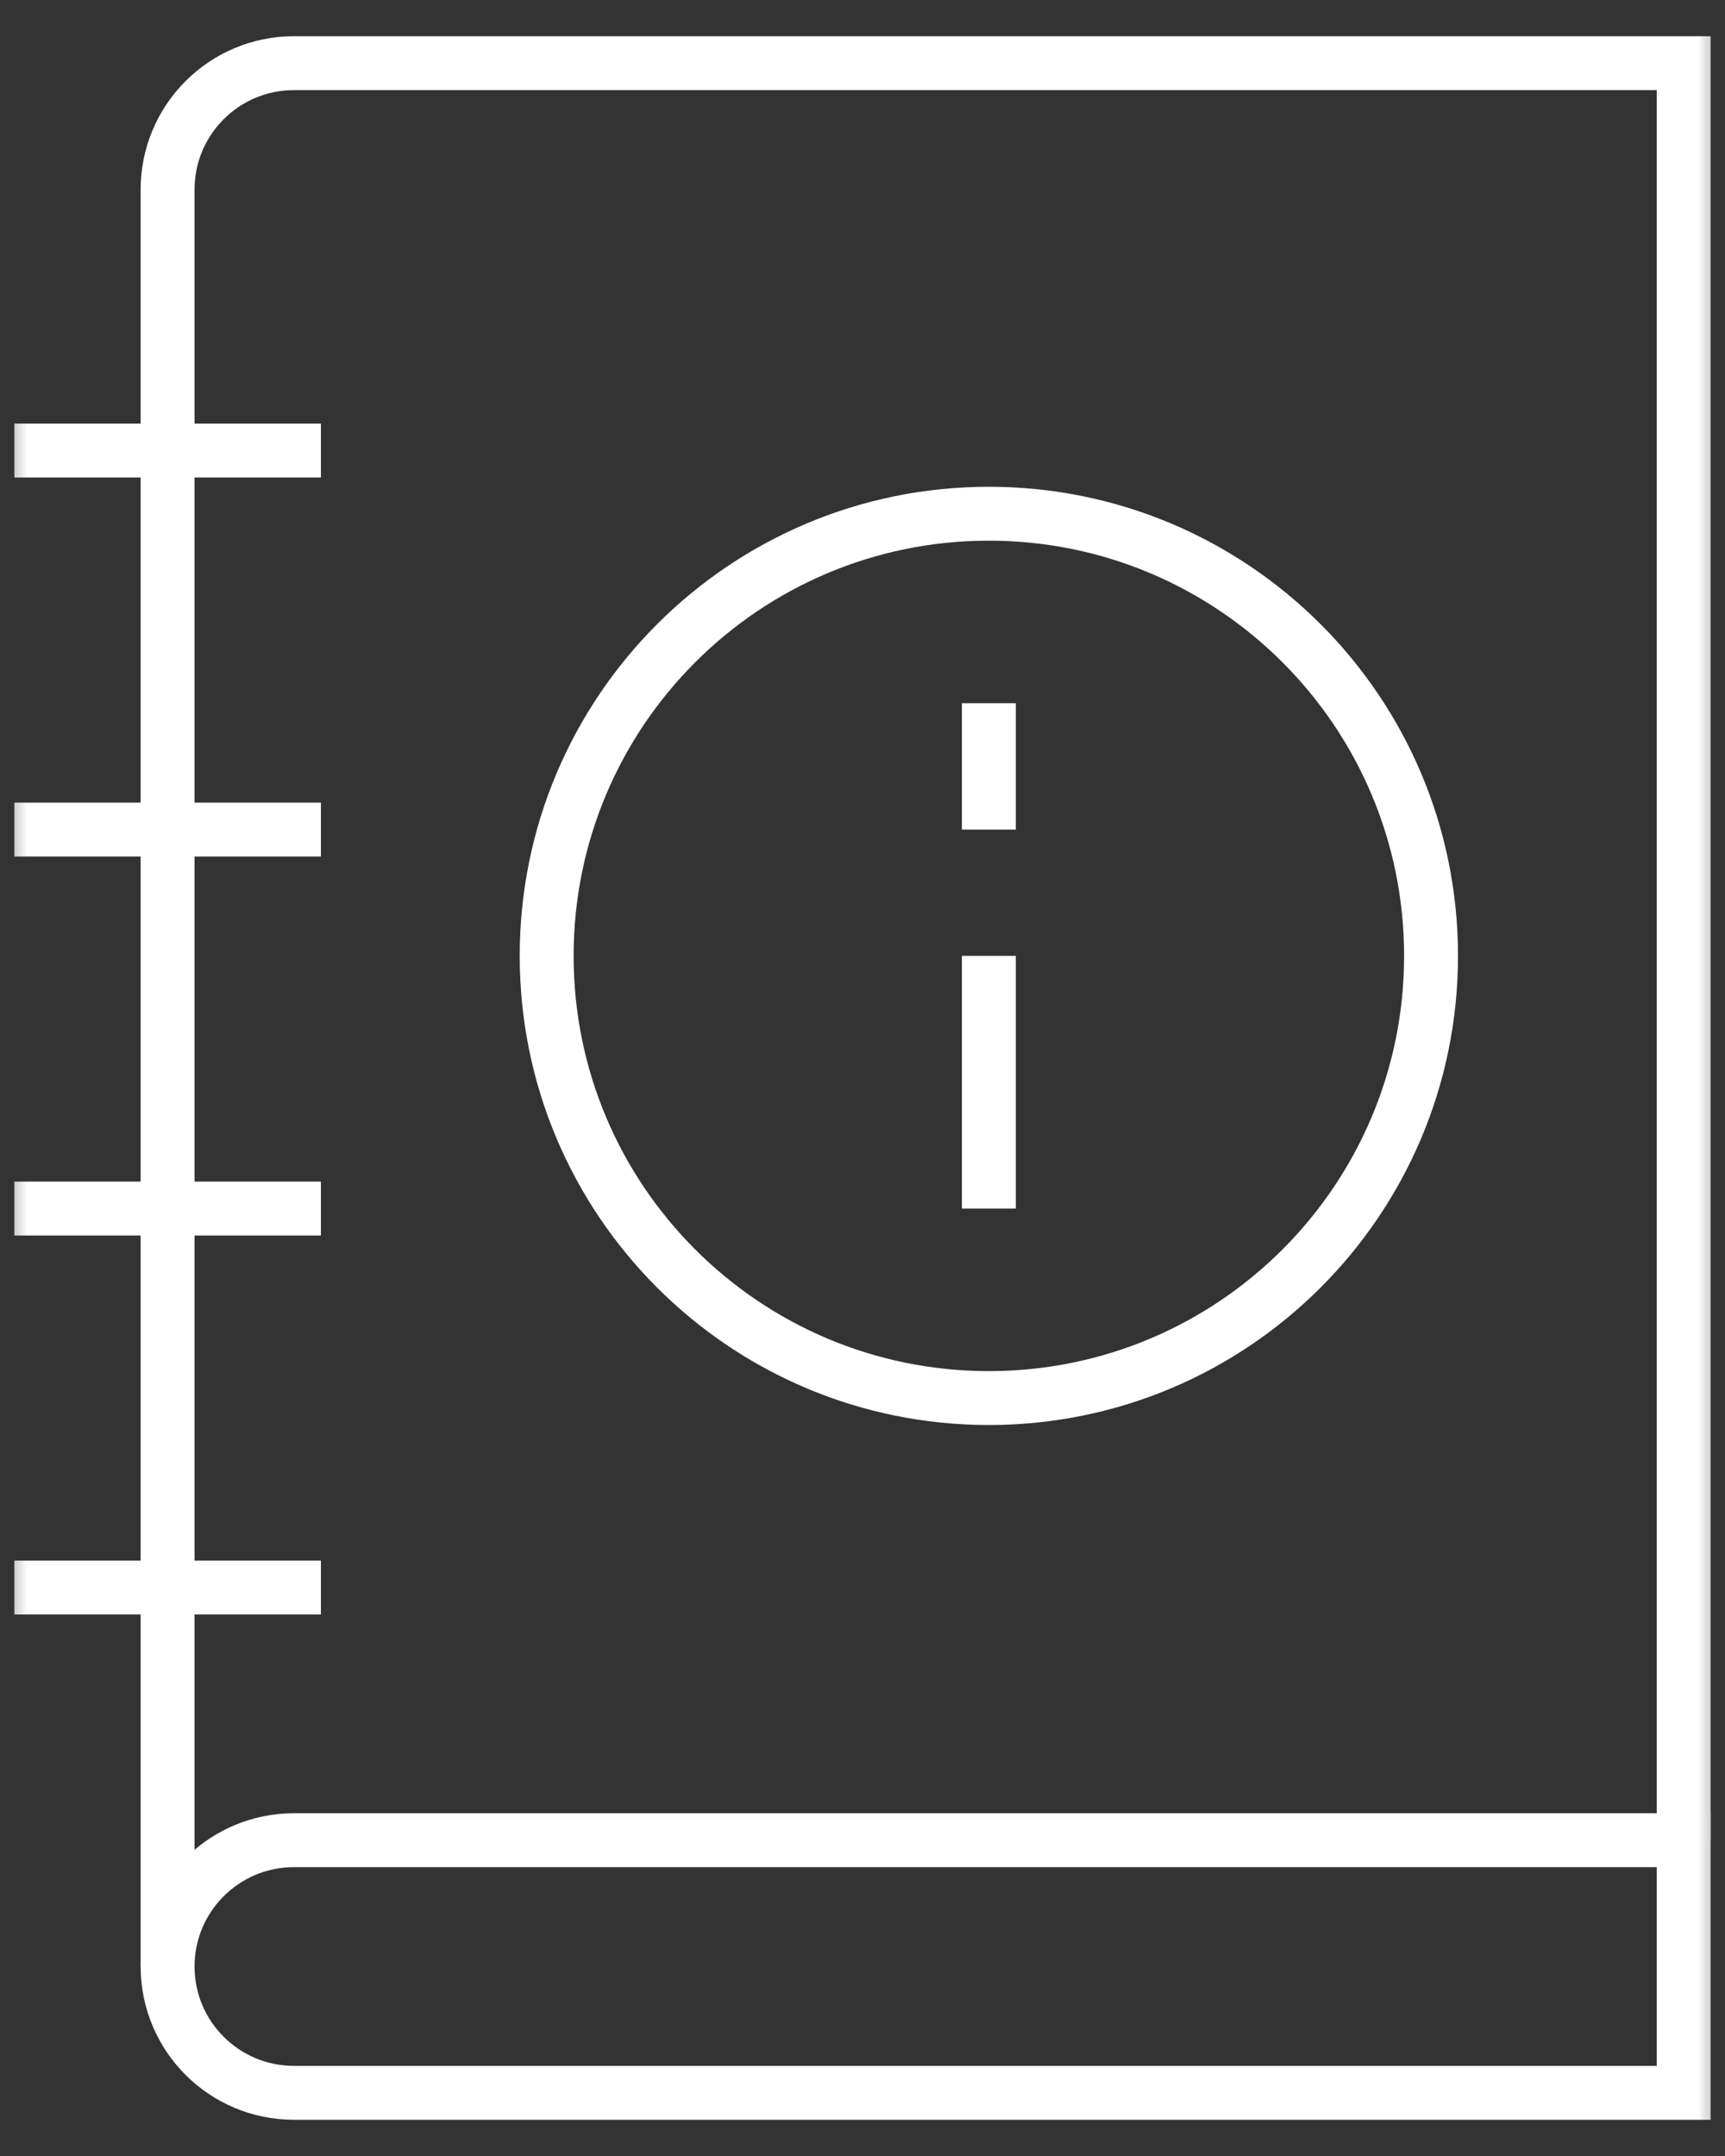 <svg width="32" height="40" viewBox="0 0 32 40" fill="none" xmlns="http://www.w3.org/2000/svg">
<rect x="0" y="0" width="32" height="40" fill="#333333" stroke="none"/>
<mask id="mask0_14650_3683" style="mask-type:luminance" maskUnits="userSpaceOnUse" x="0" y="0" width="32" height="40">
<path d="M31.5 39.5V0.5H0.5V39.5H31.5Z" fill="white" stroke="white"/>
</mask>
<g mask="url(#mask0_14650_3683)">
<path d="M31.234 34.141V1.172H5.453C4.159 1.172 3.109 2.221 3.109 3.516V36.484" stroke="white" stroke-miterlimit="10"/>
<path d="M31.234 38.828H5.453C4.159 38.828 3.109 37.779 3.109 36.484C3.109 35.19 4.159 34.141 5.453 34.141H31.234V38.828Z" stroke="white" stroke-miterlimit="10"/>
<path d="M0.766 8.359H5.453" stroke="white" stroke-miterlimit="10" stroke-linecap="square"/>
<path d="M0.766 15.391H5.453" stroke="white" stroke-miterlimit="10" stroke-linecap="square"/>
<path d="M0.766 22.422H5.453" stroke="white" stroke-miterlimit="10" stroke-linecap="square"/>
<path d="M0.766 29.453H5.453" stroke="white" stroke-miterlimit="10" stroke-linecap="square"/>
<path d="M26.547 17.734C26.547 22.265 22.874 25.938 18.344 25.938C13.813 25.938 10.141 22.265 10.141 17.734C10.141 13.204 13.813 9.531 18.344 9.531C22.874 9.531 26.547 13.204 26.547 17.734Z" stroke="white" stroke-miterlimit="10"/>
<path d="M18.344 17.734V22.422" stroke="white" stroke-miterlimit="10"/>
<path d="M18.344 13.047V15.391" stroke="white" stroke-miterlimit="10"/>
</g>
</svg>
